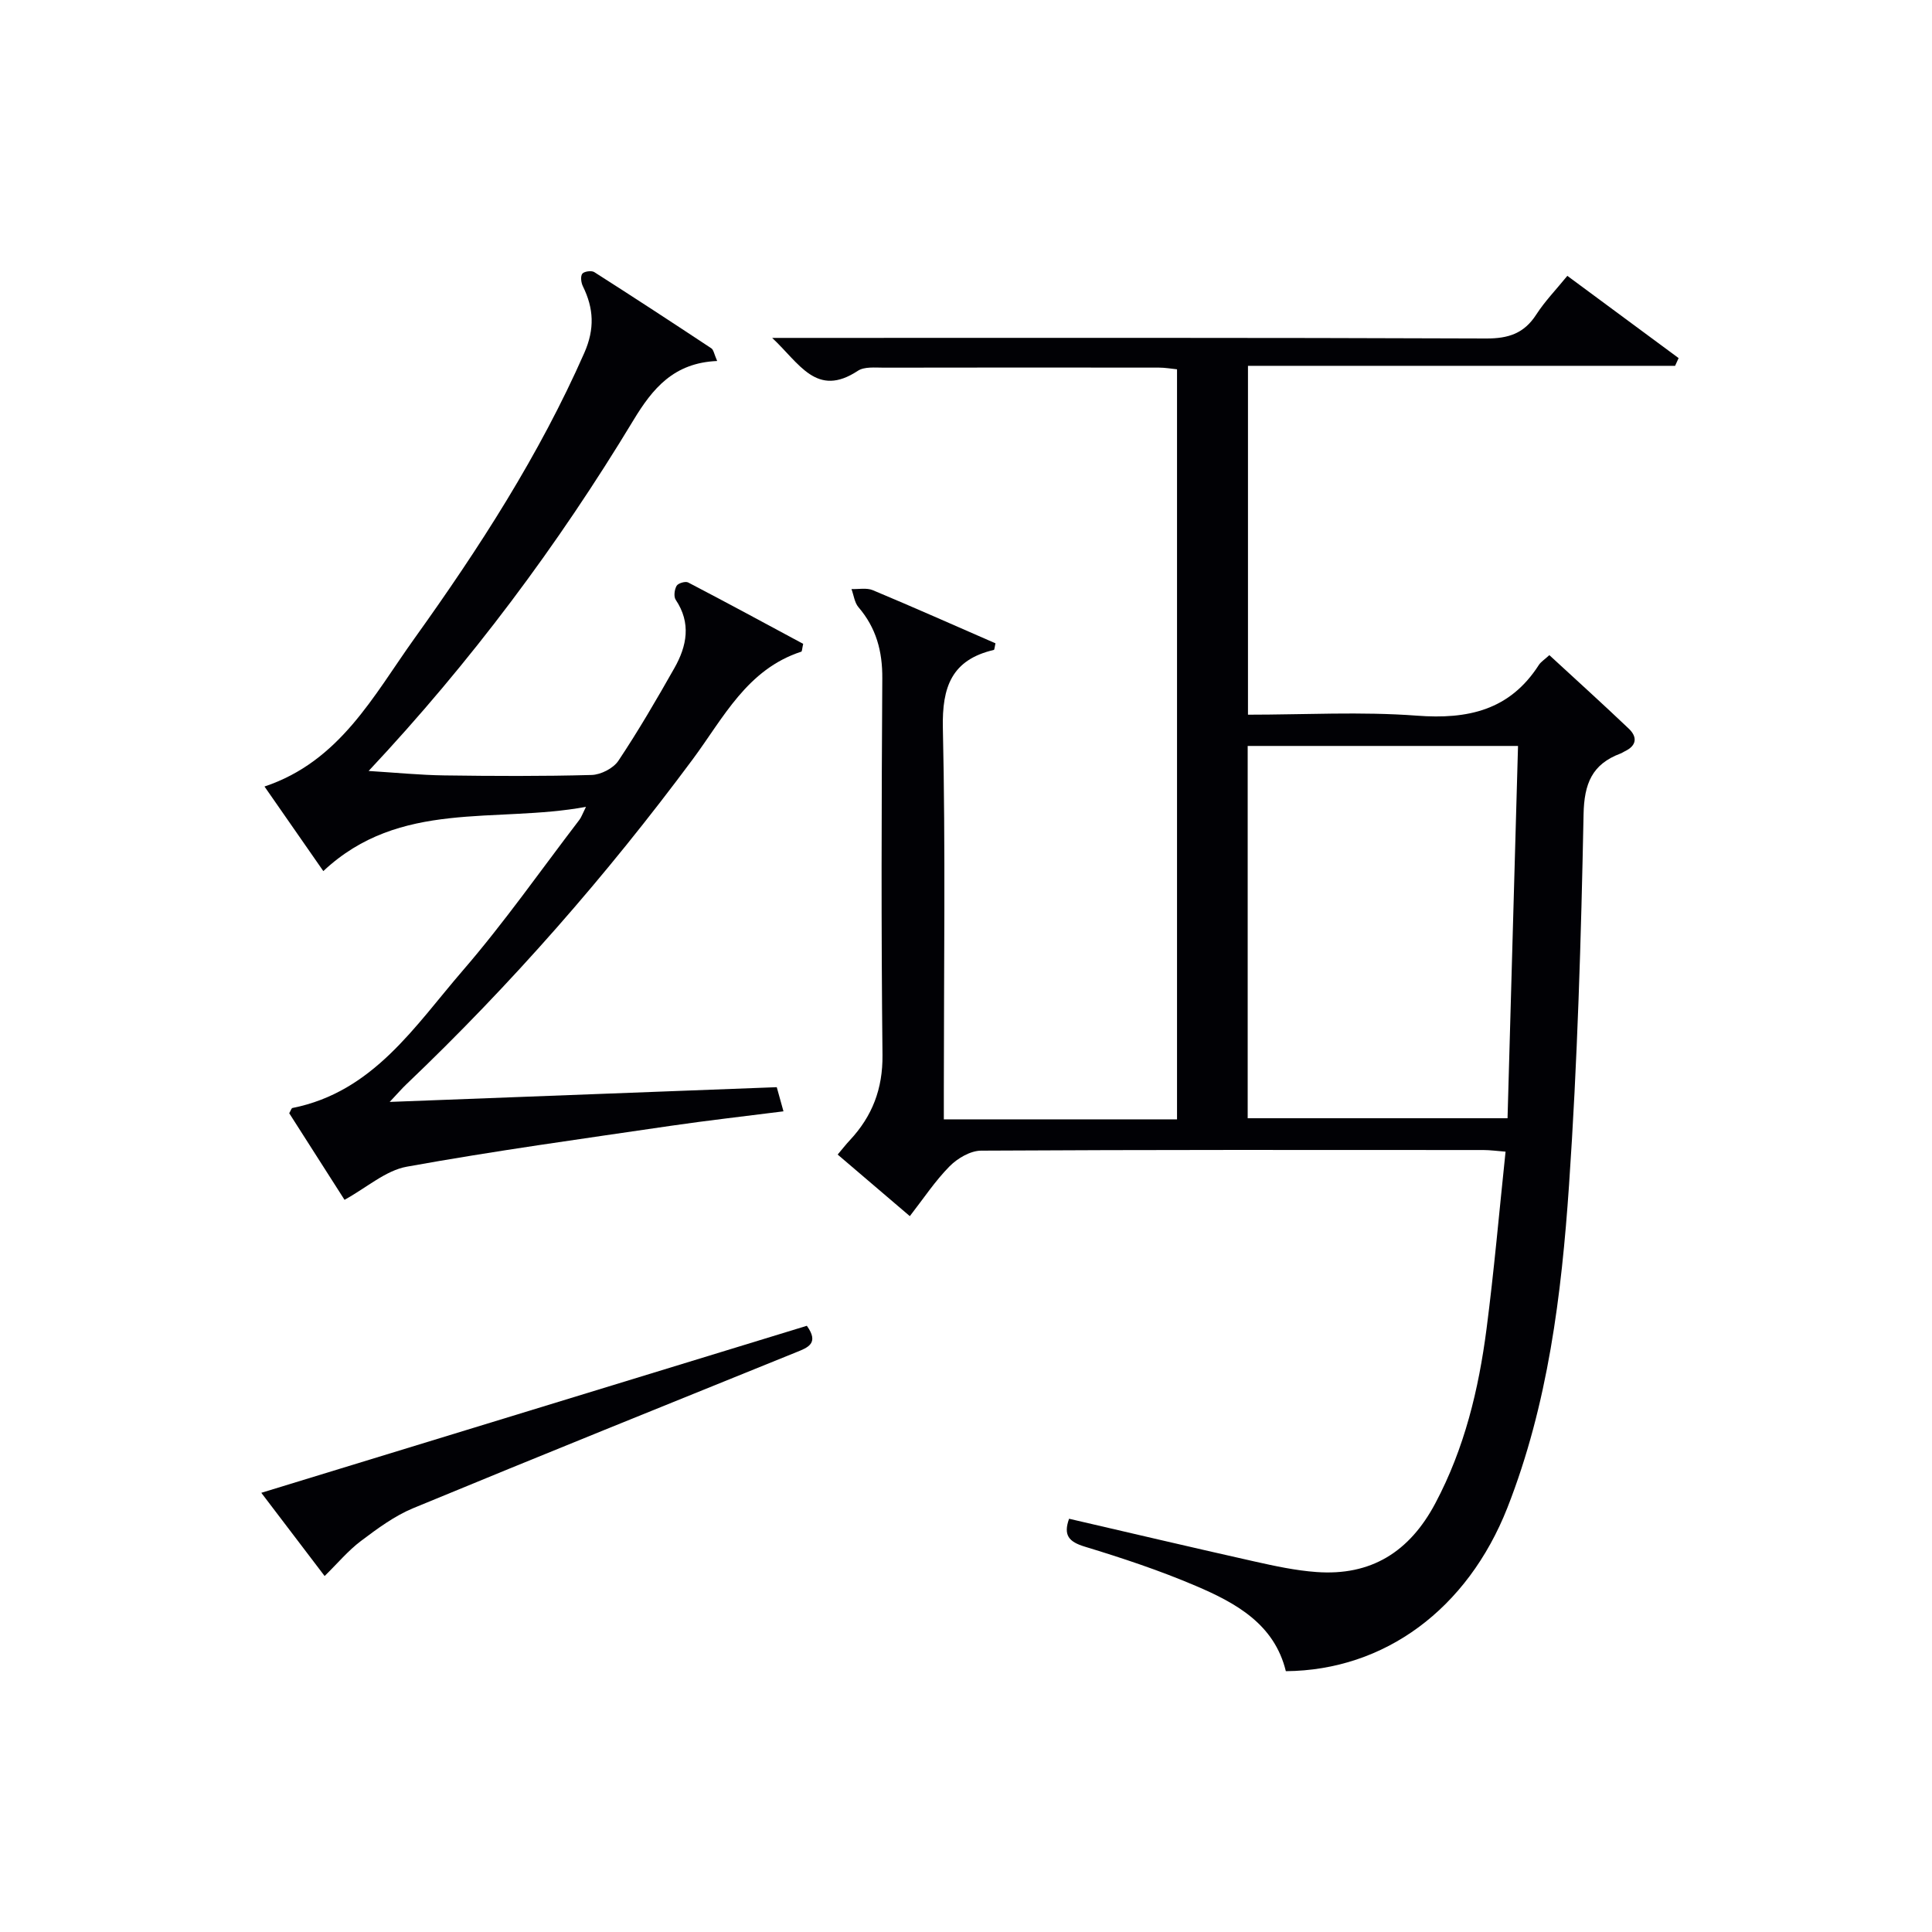 <svg enable-background="new 0 0 400 400" viewBox="0 0 400 400" xmlns="http://www.w3.org/2000/svg"><g fill="#010105"><path d="m266.22 346c-2.37-9.74-10.33-14.12-18.67-17.67-7.45-3.18-15.19-5.75-22.95-8.11-3.32-1.01-4.48-2.36-3.26-5.78 12.79 2.96 25.6 5.98 38.45 8.86 4.2.94 8.47 1.86 12.75 2.17 11.33.83 19.29-4.17 24.63-14.23 6.03-11.36 8.97-23.55 10.6-36.1 1.56-12.01 2.61-24.09 3.94-36.7-1.81-.14-3.21-.34-4.61-.34-34.66-.02-69.31-.07-103.97.13-2.21.01-4.87 1.57-6.51 3.22-3 3.03-5.39 6.66-8.25 10.34-5.09-4.34-9.87-8.42-14.94-12.75.93-1.1 1.7-2.1 2.56-3.01 4.61-4.96 6.79-10.6 6.72-17.6-.28-25.99-.2-51.98-.04-77.98.04-5.62-1.26-10.45-4.93-14.73-.82-.96-.98-2.49-1.45-3.76 1.48.05 3.13-.3 4.41.23 8.54 3.57 17 7.34 25.4 11-.18.78-.2 1.34-.34 1.37-8.71 2.04-10.74 7.63-10.55 16.18.56 24.98.2 49.98.2 74.97v6.04h48.28c0-51.78 0-103.35 0-155.29-1.2-.12-2.46-.35-3.73-.35-18.99-.02-37.99-.03-56.98.01-1.81 0-4.02-.24-5.37.65-8.55 5.65-12.07-1.52-17.74-6.81h6.35c47.15 0 94.31-.07 141.46.12 4.64.02 7.87-1.05 10.39-4.96 1.79-2.77 4.13-5.18 6.43-8.01 7.82 5.78 15.43 11.41 23.04 17.03-.24.53-.48 1.07-.73 1.6-29.35 0-58.71 0-88.43 0v72.23c11.75 0 23.41-.67 34.97.2 10.58.8 19.23-1.13 25.24-10.48.43-.67 1.19-1.13 2.19-2.05 5.52 5.09 11.04 10.08 16.43 15.21 1.83 1.74 1.67 3.52-.82 4.7-.3.14-.57.35-.88.46-5.88 2.2-7.53 6.21-7.65 12.61-.51 25.6-1.26 51.23-3.01 76.77-1.56 22.69-4.34 45.33-12.76 66.77-8.27 20.98-25.41 33.67-45.87 33.84zm48.07-191.56c-19.27 0-37.64 0-55.97 0v77.08h53.8c.72-25.83 1.44-51.25 2.17-77.08z"/><path d="m148.48 74.74c-8.99.38-13.36 5.68-17.36 12.3-15.62 25.84-33.59 49.96-54.8 72.58 5.65.35 10.66.85 15.67.92 10.16.14 20.34.19 30.49-.09 1.92-.05 4.51-1.38 5.55-2.94 4.15-6.22 7.91-12.69 11.6-19.2 2.58-4.56 3.51-9.3.27-14.13-.45-.67-.26-2.13.19-2.9.32-.54 1.82-.98 2.38-.69 8.04 4.19 16.01 8.51 23.82 12.71-.23 1.02-.23 1.57-.39 1.62-11.24 3.66-16.11 13.7-22.47 22.27-17.9 24.12-37.62 46.65-59.38 67.38-.83.79-1.58 1.67-3.37 3.57 27.42-1.04 53.69-2.05 80.14-3.05.43 1.54.81 2.93 1.39 5-7.99 1.02-15.7 1.88-23.36 3-18.23 2.68-36.49 5.18-54.62 8.46-4.39.79-8.28 4.32-12.9 6.86-3.54-5.54-7.53-11.79-11.45-17.93.33-.56.45-1.03.66-1.08 16.73-3.32 25.32-16.94 35.29-28.48 8.58-9.93 16.14-20.75 24.13-31.19.38-.49.58-1.11 1.36-2.68-18.73 3.46-38.52-1.59-54.38 13.3-3.81-5.48-7.82-11.24-12.18-17.51 15.62-5.21 22.57-18.83 31.07-30.69 13.38-18.68 25.83-37.94 35.15-59.1 2.18-4.96 1.95-9.21-.3-13.78-.37-.75-.53-2.04-.13-2.59.36-.49 1.9-.71 2.48-.35 8.13 5.18 16.2 10.46 24.24 15.78.47.31.56 1.13 1.21 2.63z"/><path d="m67.21 326.3c-4.2-5.52-8.4-11.03-13.11-17.23 38.05-11.65 75.53-23.12 112.95-34.58 2.62 3.65.18 4.52-2.23 5.49-26.45 10.72-52.92 21.37-79.29 32.28-3.88 1.61-7.42 4.24-10.81 6.79-2.63 1.98-4.79 4.58-7.51 7.25z"/></g></svg>